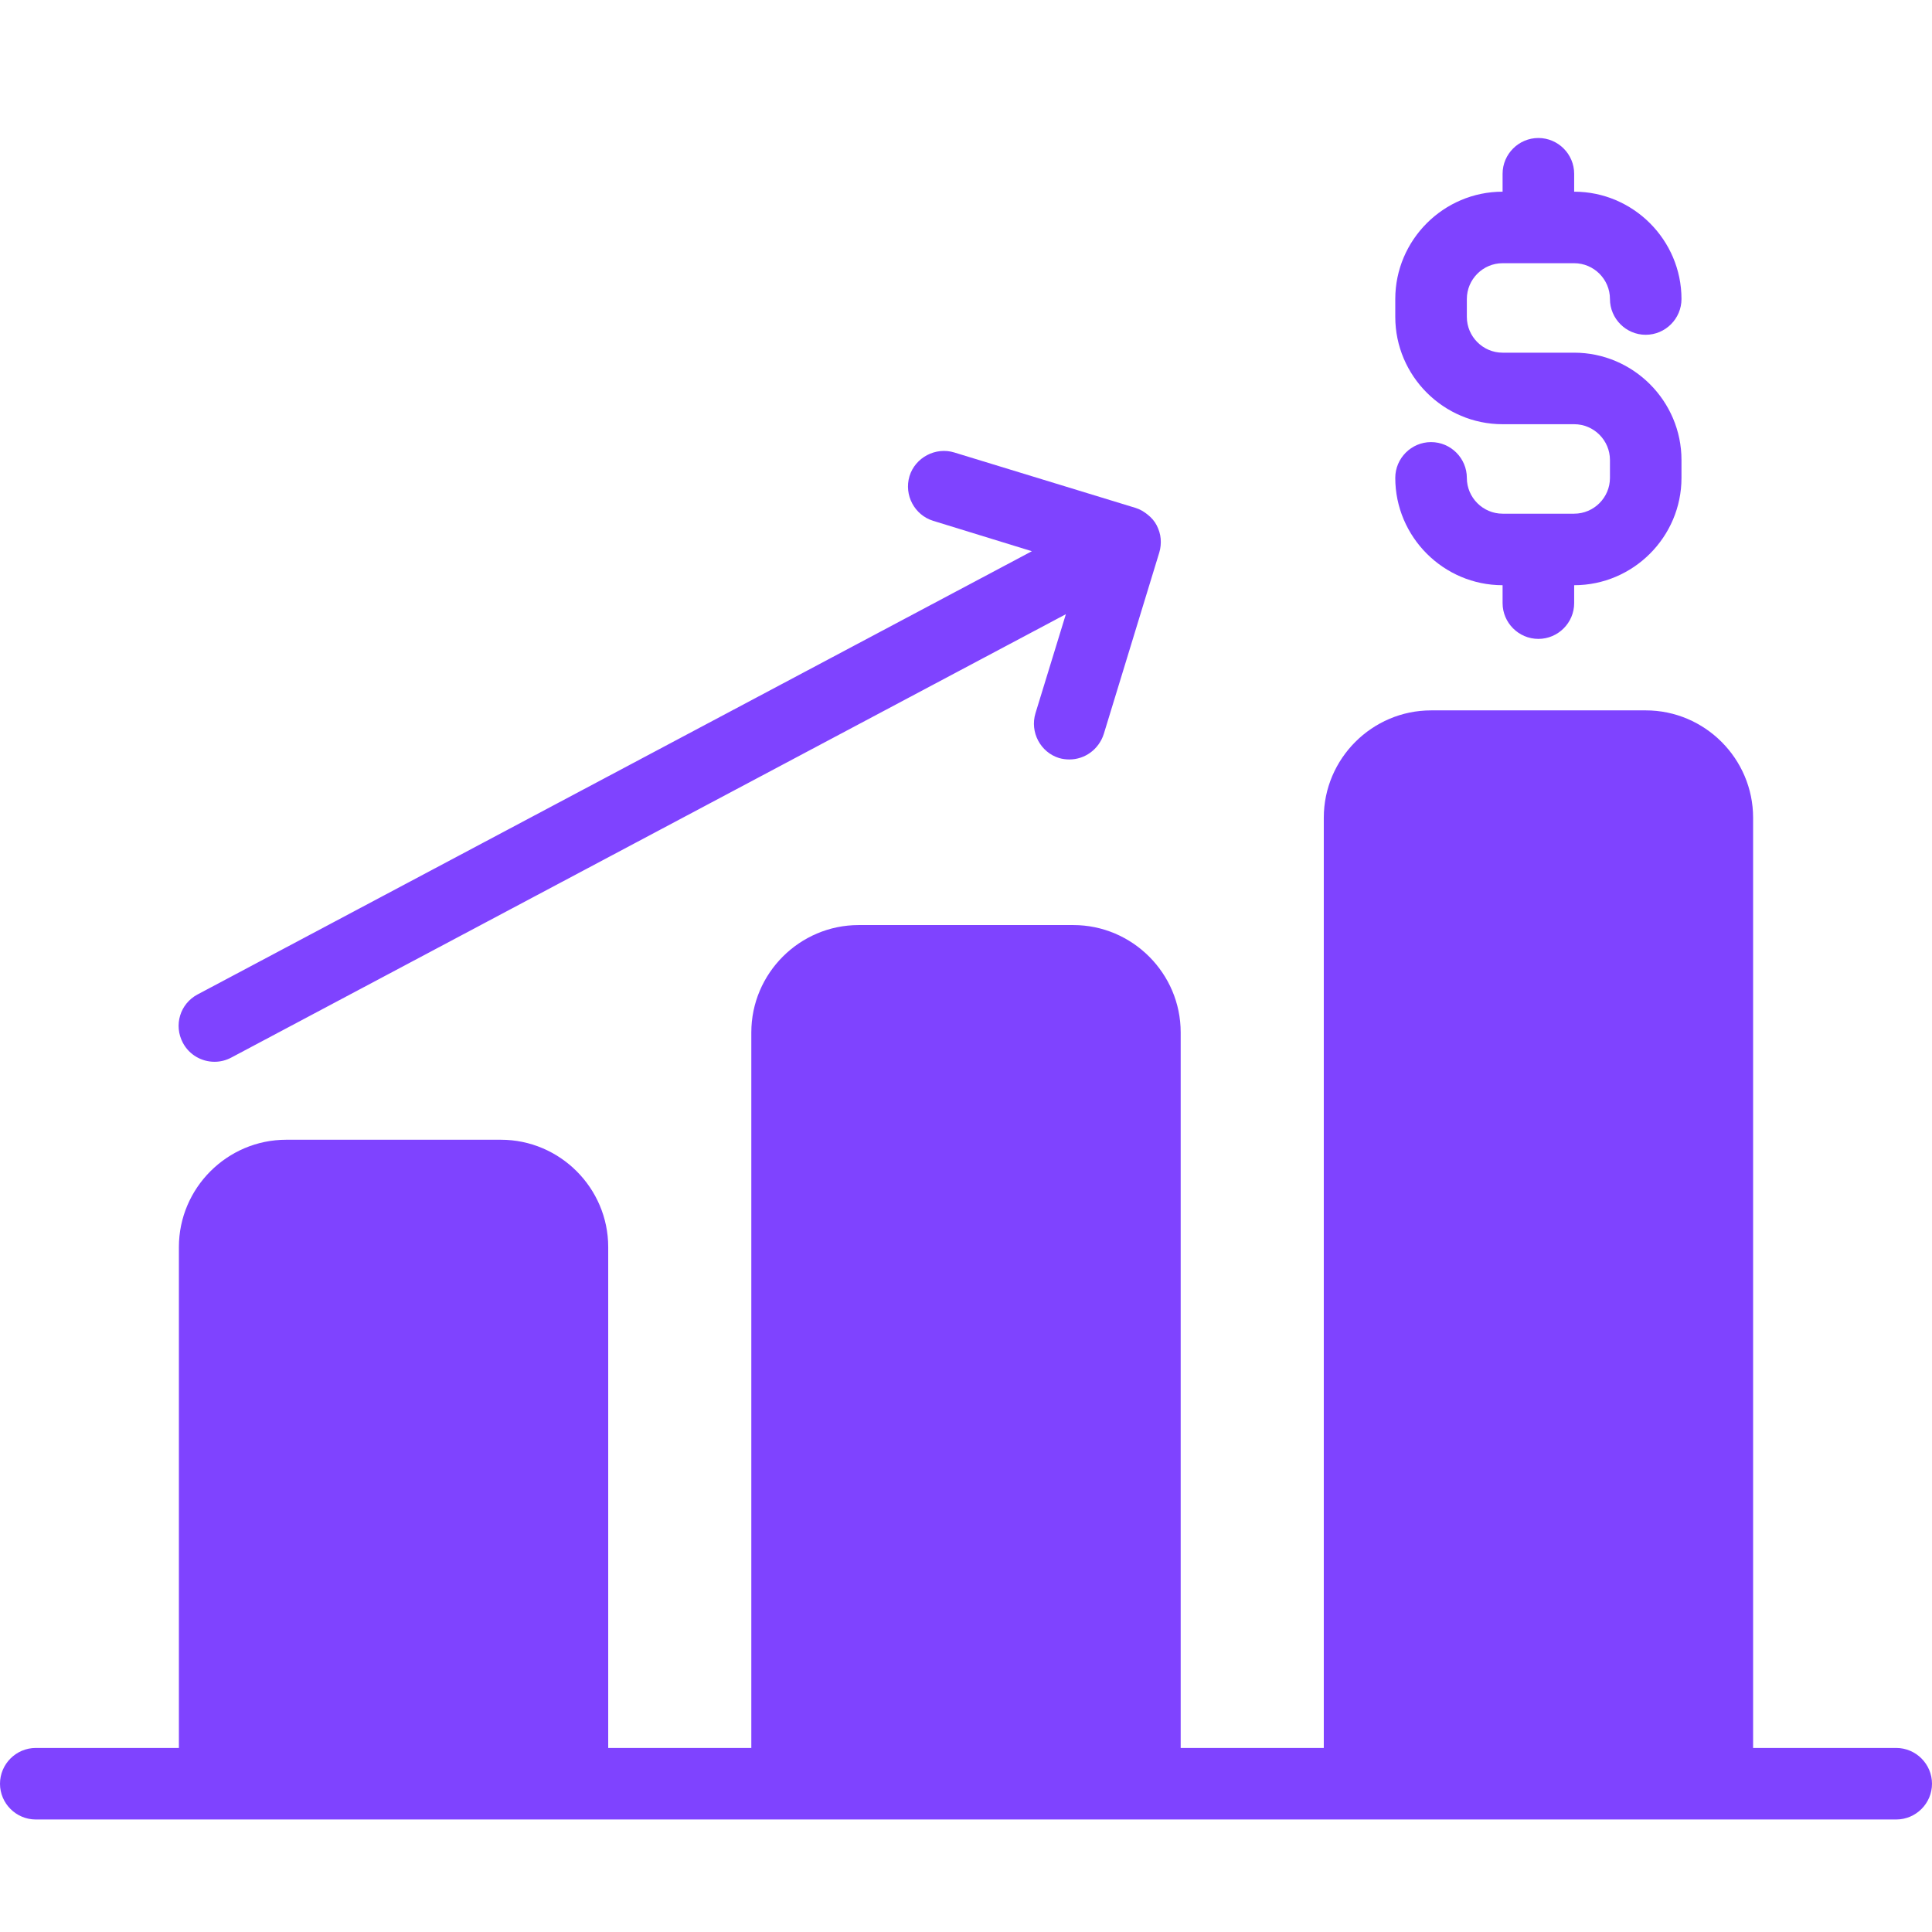 <svg width="42" height="42" viewBox="0 0 42 42" fill="none" xmlns="http://www.w3.org/2000/svg">
<path d="M41.222 37.999H38.111V17.777C38.111 16.493 37.061 15.443 35.778 15.443H31.111C29.828 15.443 28.778 16.493 28.778 17.777V37.999H25.667V22.443C25.667 21.16 24.617 20.11 23.333 20.11H18.667C17.383 20.11 16.333 21.16 16.333 22.443V37.999H13.222V27.11C13.222 25.827 12.172 24.777 10.889 24.777H6.222C4.939 24.777 3.889 25.827 3.889 27.11V37.999H0.778C0.35 37.999 0 38.349 0 38.777C0 39.205 0.35 39.554 0.778 39.554H41.222C41.65 39.554 42 39.205 42 38.777C42 38.349 41.65 37.999 41.222 37.999Z" fill="#7F43FF"/>
<path d="M4.667 23.082C4.792 23.082 4.916 23.051 5.033 22.988L23.171 13.352L22.51 15.506C22.386 15.918 22.619 16.354 23.023 16.479C23.101 16.502 23.179 16.51 23.249 16.51C23.583 16.51 23.887 16.292 23.995 15.957L25.201 12.014C25.232 11.913 25.24 11.812 25.232 11.711C25.224 11.61 25.193 11.516 25.147 11.423C25.1 11.33 25.03 11.252 24.952 11.19C24.874 11.127 24.789 11.073 24.688 11.042L20.744 9.836C20.34 9.712 19.897 9.945 19.772 10.35C19.648 10.762 19.881 11.197 20.285 11.322L22.432 11.983L4.294 21.619C3.913 21.822 3.773 22.288 3.975 22.669C4.115 22.934 4.387 23.082 4.66 23.082L4.667 23.082Z" fill="#7F43FF"/>
<path d="M34.221 11.167H32.665C32.238 11.167 31.888 10.817 31.888 10.389C31.888 9.961 31.538 9.611 31.11 9.611C30.682 9.611 30.332 9.961 30.332 10.389C30.332 11.672 31.382 12.722 32.665 12.722V13.111C32.665 13.539 33.015 13.889 33.443 13.889C33.871 13.889 34.221 13.539 34.221 13.111V12.722C35.504 12.722 36.554 11.672 36.554 10.389V10C36.554 8.717 35.504 7.667 34.221 7.667H32.665C32.238 7.667 31.888 7.317 31.888 6.889V6.5C31.888 6.072 32.238 5.722 32.665 5.722H34.221C34.649 5.722 34.999 6.072 34.999 6.5C34.999 6.928 35.349 7.278 35.776 7.278C36.204 7.278 36.554 6.928 36.554 6.5C36.554 5.217 35.504 4.167 34.221 4.167V3.778C34.221 3.35 33.871 3 33.443 3C33.015 3 32.665 3.35 32.665 3.778V4.167C31.382 4.167 30.332 5.217 30.332 6.5V6.889C30.332 8.172 31.382 9.222 32.665 9.222H34.221C34.649 9.222 34.999 9.572 34.999 10V10.389C34.999 10.817 34.649 11.167 34.221 11.167Z" fill="#7F43FF"/>
</svg>
